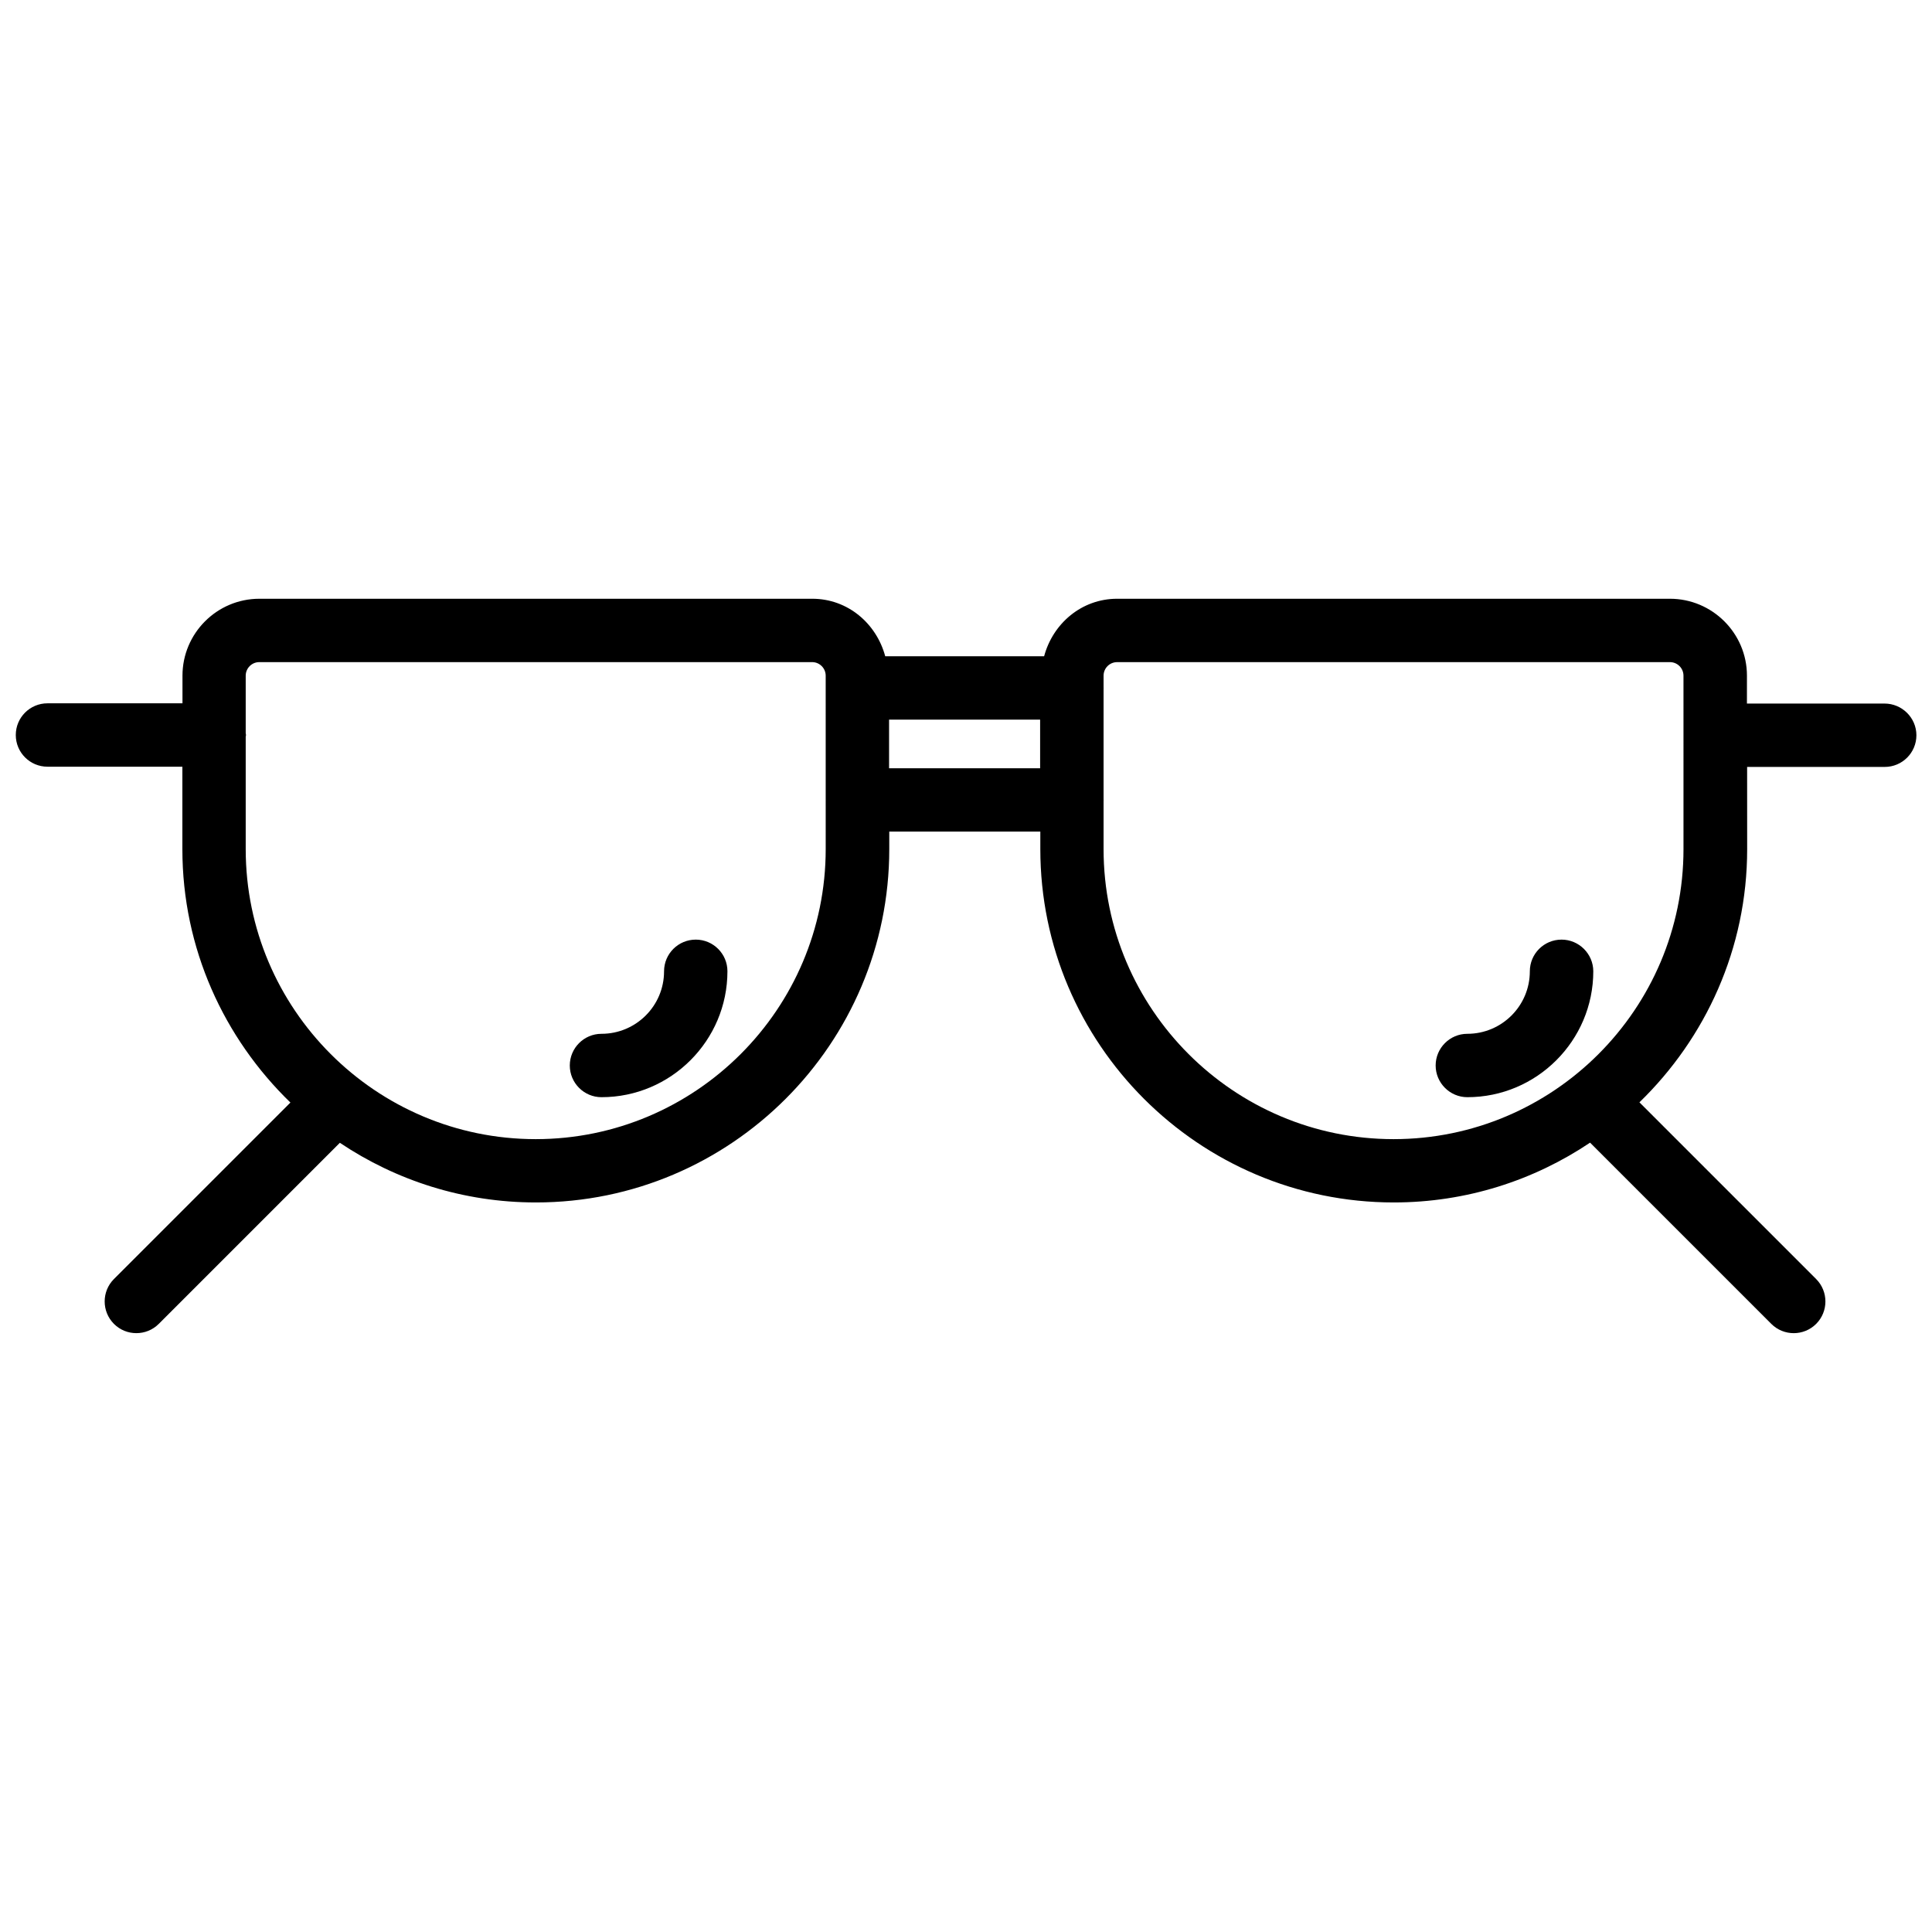 <?xml version="1.0" encoding="UTF-8"?>
<!-- Uploaded to: ICON Repo, www.svgrepo.com, Generator: ICON Repo Mixer Tools -->
<svg width="800px" height="800px" version="1.1" viewBox="144 144 512 512" xmlns="http://www.w3.org/2000/svg">
 <defs>
  <clipPath id="a">
   <path d="m148.09 302h503.81v196h-503.81z"/>
  </clipPath>
 </defs>
 <g clip-path="url(#a)">
  <path d="m643.42 330.45h-36.465l0.004-7.391c0-11.23-9.172-20.383-20.402-20.383h-146.5c-9.406 0-17.023 6.551-19.355 15.242h-42.109c-2.332-8.691-9.93-15.242-19.332-15.242h-146.52c-11.25 0-20.383 9.152-20.383 20.383v7.328h-35.777c-4.641 0-8.398 3.758-8.398 8.398 0 4.641 3.758 8.398 8.398 8.398h35.75v21.852c0 26.367 11.043 50.109 28.633 67.152l-46.77 46.77c-3.273 3.273-3.273 8.605 0 11.883 1.637 1.637 3.777 2.457 5.941 2.457 2.164 0 4.305-0.82 5.941-2.457l47.988-47.988c14.883 9.973 32.727 15.809 51.957 15.809 51.641 0 93.645-42.027 93.645-93.645v-4.641h40.031v4.641c0 51.621 42.027 93.645 93.668 93.645 19.25 0 37.137-5.856 52.02-15.848l48.031 48.031c1.637 1.637 3.801 2.457 5.941 2.457 2.141 0 4.305-0.82 5.941-2.457 3.273-3.273 3.273-8.605 0-11.883l-46.832-46.832c17.551-17.023 28.551-40.766 28.551-67.09l-0.012-21.797h36.465c4.641 0 8.398-3.758 8.398-8.398-0.004-4.637-3.824-8.395-8.441-8.395zm-280.6 38.582c0 42.383-34.488 76.852-76.852 76.852s-76.852-34.469-76.852-76.852v-29.789c0-0.168 0.082-0.293 0.082-0.461 0.004-0.168-0.082-0.293-0.082-0.461v-15.262c0-1.973 1.617-3.59 3.59-3.59h146.52c1.973 0 3.59 1.617 3.59 3.59zm16.793-21.434v-12.887h40.031v12.891zm210.53 21.434c0 42.383-34.469 76.852-76.832 76.852s-76.852-34.469-76.852-76.852v-12.93c0-0.043 0.02-0.062 0.02-0.105s-0.02-0.062-0.02-0.105v-29.473c0-0.043 0.02-0.062 0.02-0.105 0-0.043-0.02-0.062-0.02-0.105v-3.148c0-1.973 1.594-3.59 3.59-3.59h146.5c1.996 0 3.59 1.617 3.59 3.59z"/>
 </g>
 <path d="m328.38 393.01c-4.641 0-8.398 3.758-8.398 8.398 0 9.152-7.43 16.562-16.582 16.562-4.641 0-8.398 3.777-8.398 8.398 0 4.617 3.758 8.398 8.398 8.398 18.391 0 33.379-14.988 33.379-33.379-0.004-4.621-3.762-8.379-8.398-8.379z"/>
 <path d="m557.82 393.01c-4.641 0-8.398 3.758-8.398 8.398 0 9.152-7.43 16.562-16.562 16.562-4.641 0-8.398 3.777-8.398 8.398 0 4.617 3.777 8.398 8.398 8.398 18.391 0 33.379-14.988 33.379-33.379-0.02-4.621-3.801-8.379-8.418-8.379z"/>
</svg>